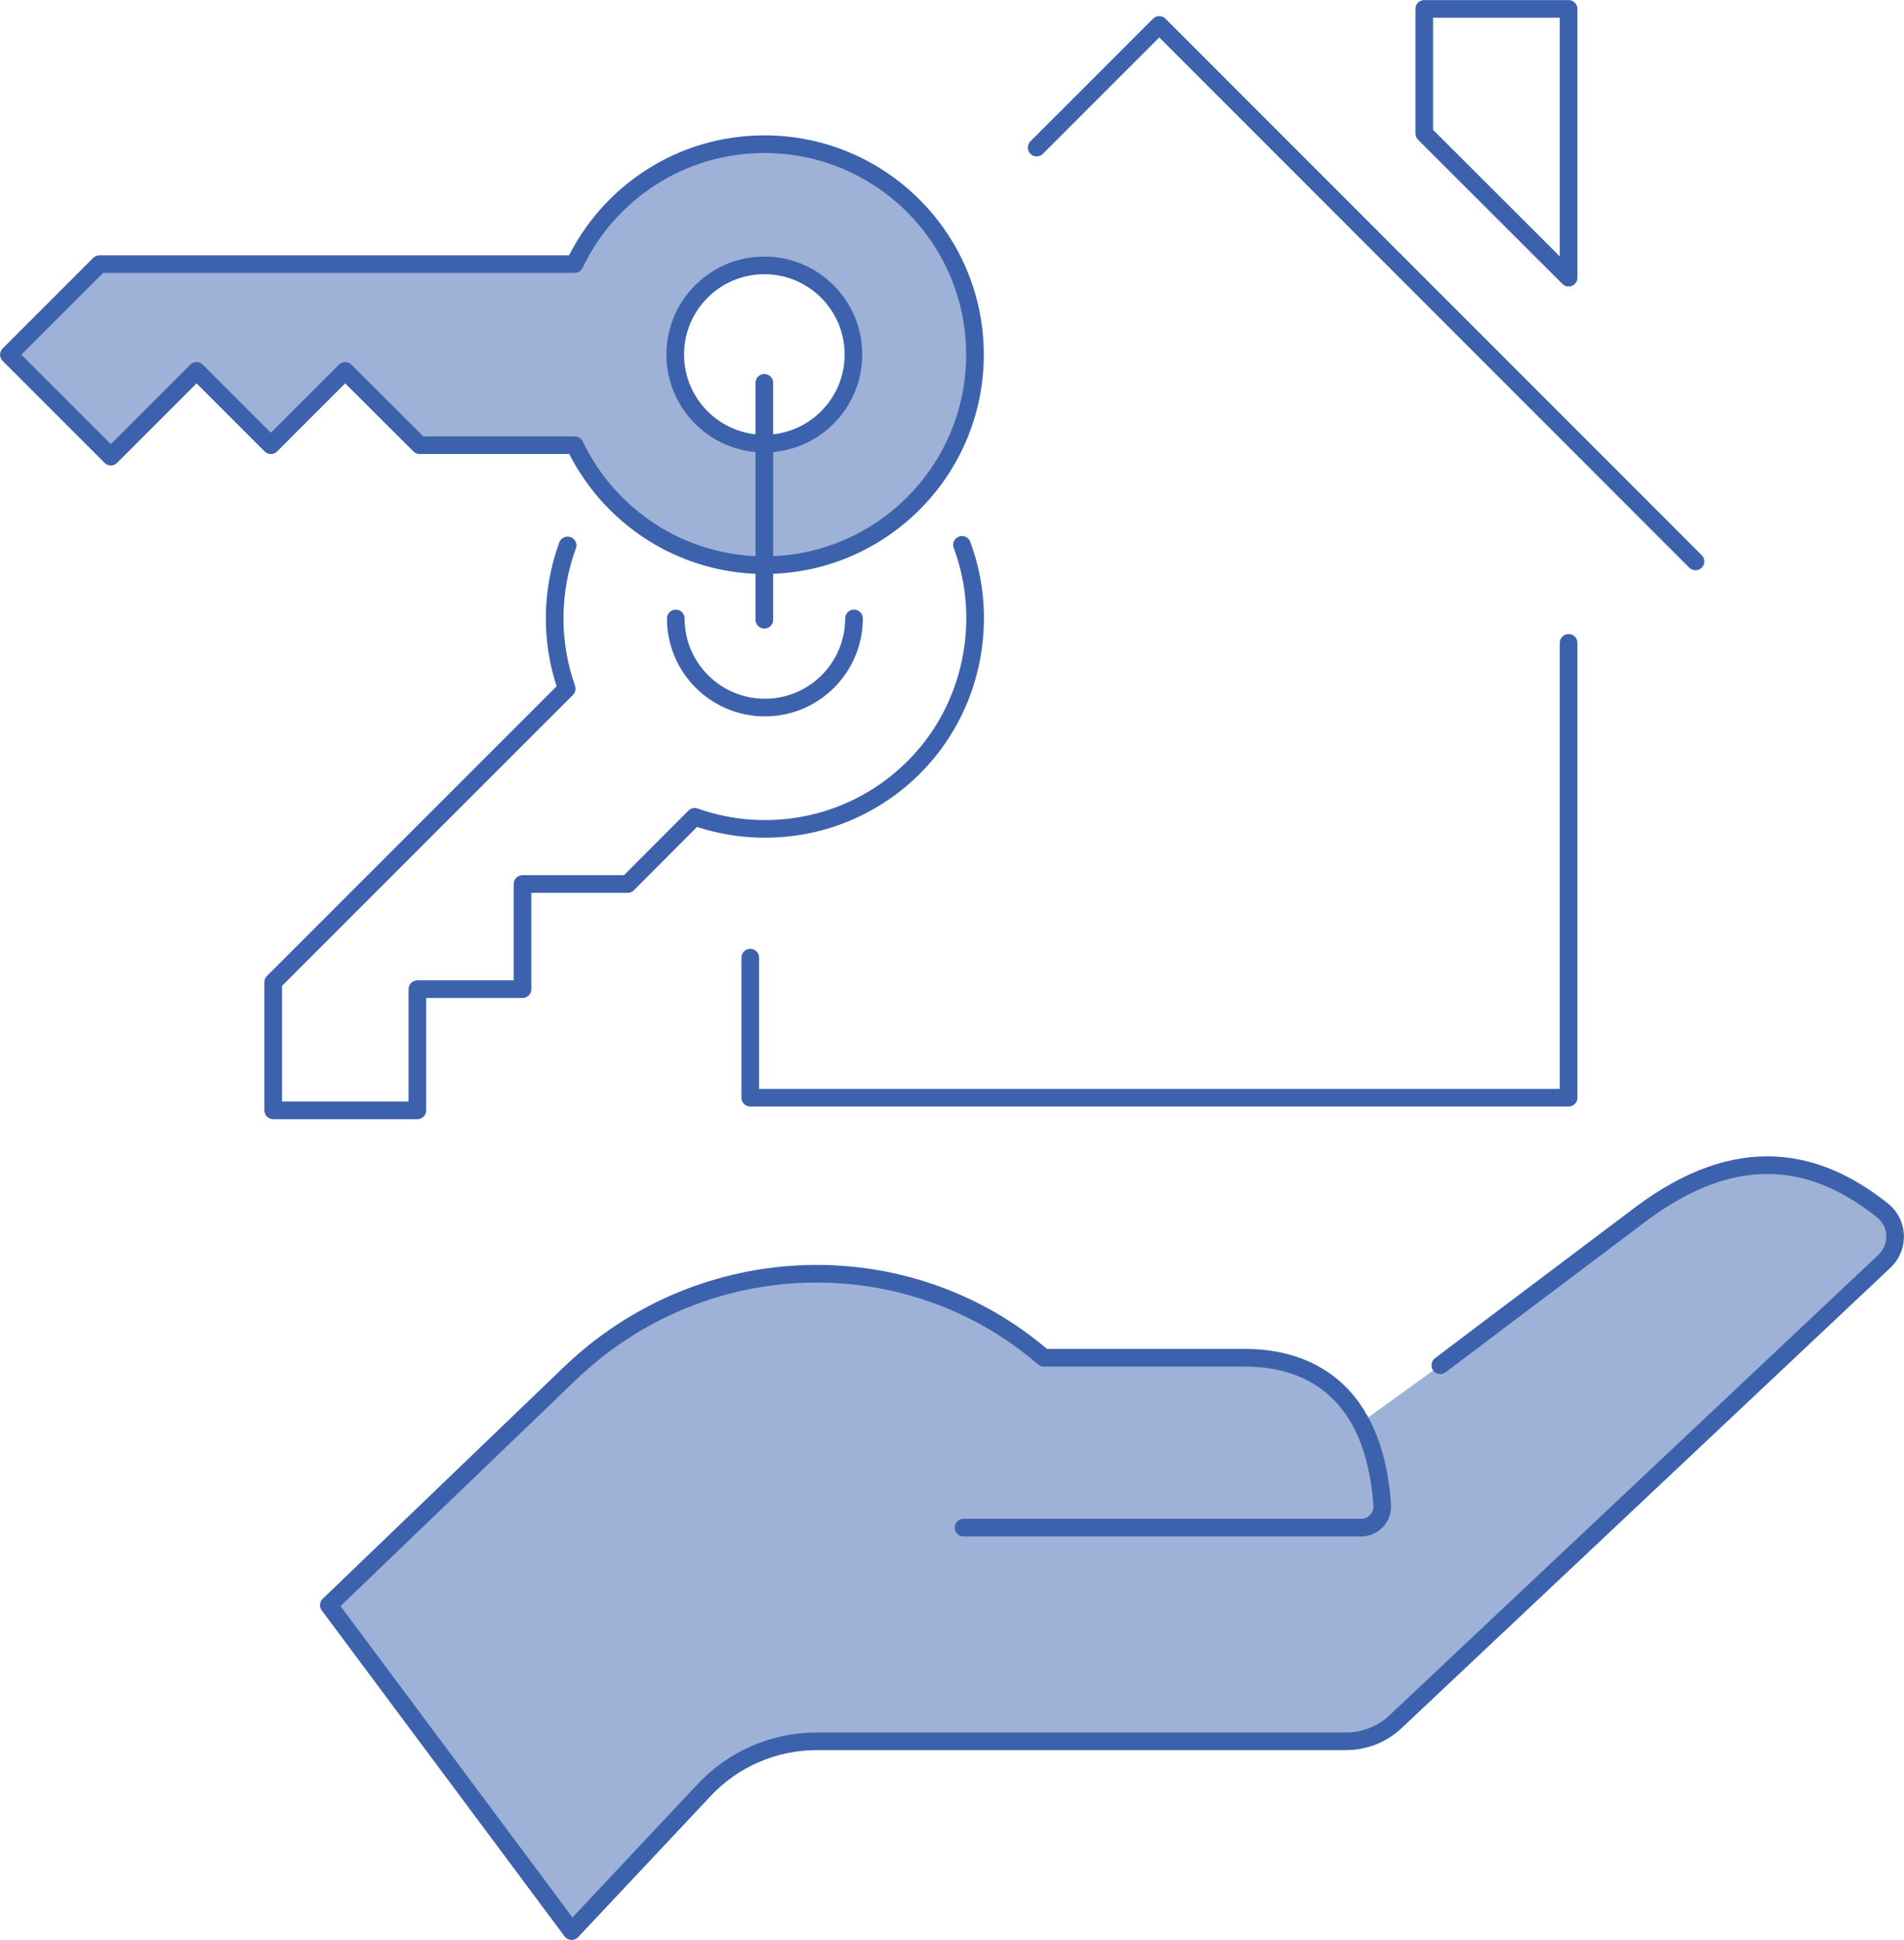 <?xml version="1.0" encoding="UTF-8"?><svg id="_レイヤー_2" xmlns="http://www.w3.org/2000/svg" viewBox="0 0 106.84 108.83"><defs><style>.cls-1,.cls-2{fill:#9eb1d6;}.cls-1,.cls-3{stroke:#3d62ad;stroke-linecap:round;stroke-linejoin:round;stroke-width:.99px;}.cls-3{fill:none;}</style></defs><g id="text"><path class="cls-2" d="M18.46,90.06l13.53-13c7.46-7.17,19.01-7.43,26.59-.89h0s11.31,0,11.31,0c1.93,0,4.86.55,6.5,3.64l4.44-3.21s5.24-3.96,11.24-8.47c5.49-4.12,9.92-3.14,13.58-.21.89.71.94,2.05.11,2.84l-27.44,25.84c-.75.71-1.74,1.1-2.78,1.1h-29.7c-2.39,0-4.68.99-6.31,2.73l-7.43,7.91-13.62-18.28Z"/><path class="cls-3" d="M80.82,76.6s5.24-3.96,11.24-8.47c5.49-4.12,9.92-3.14,13.58-.21.89.71.94,2.05.11,2.84l-27.44,25.84c-.75.71-1.74,1.1-2.78,1.1h-29.7c-2.39,0-4.68.99-6.31,2.73l-7.43,7.91"/><path class="cls-3" d="M54.07,85.71h22.31c.68,0,1.23-.58,1.18-1.26-.5-7.23-5.03-8.27-7.68-8.27h-11.31,0c-7.58-6.55-19.12-6.29-26.59.88l-13.53,13,13.62,18.28"/><polyline class="cls-3" points="42.1 53.73 42.1 61.59 88.02 61.59 88.02 36.07"/><polygon class="cls-3" points="88.02 15.58 88.02 .5 79.92 .5 79.92 7.49 88.02 15.58"/><polyline class="cls-3" points="58.17 8.28 65.05 1.4 95.14 31.5"/><path class="cls-3" d="M47.92,34.7c0,2.76-2.24,5-5,5s-5-2.24-5-5"/><path class="cls-3" d="M31.85,30.6c-.95,2.59-.97,5.44-.05,8.04l-16.47,16.47v7.19s8.09,0,8.09,0v-6.8h5.9s0-5.9,0-5.9h5.9s3.76-3.77,3.76-3.77c4.15,1.47,8.96.55,12.29-2.77s4.28-8.29,2.71-12.49"/><path class="cls-1" d="M42.89,8.09c-4.7,0-8.75,2.75-10.65,6.73H5.58S.5,19.9.5,19.9l5.72,5.72,4.81-4.81,4.17,4.17,4.17-4.17,4.18,4.17s8.7,0,8.7,0c1.9,3.97,5.95,6.73,10.65,6.73,6.52,0,11.81-5.29,11.81-11.81,0-6.52-5.29-11.81-11.81-11.81ZM42.89,24.89c-2.76,0-5-2.24-5-5,0-2.76,2.24-5,5-5s5,2.24,5,5c0,2.76-2.24,5-5,5Z"/><line class="cls-3" x1="42.89" y1="21.48" x2="42.89" y2="34.77"/></g></svg>